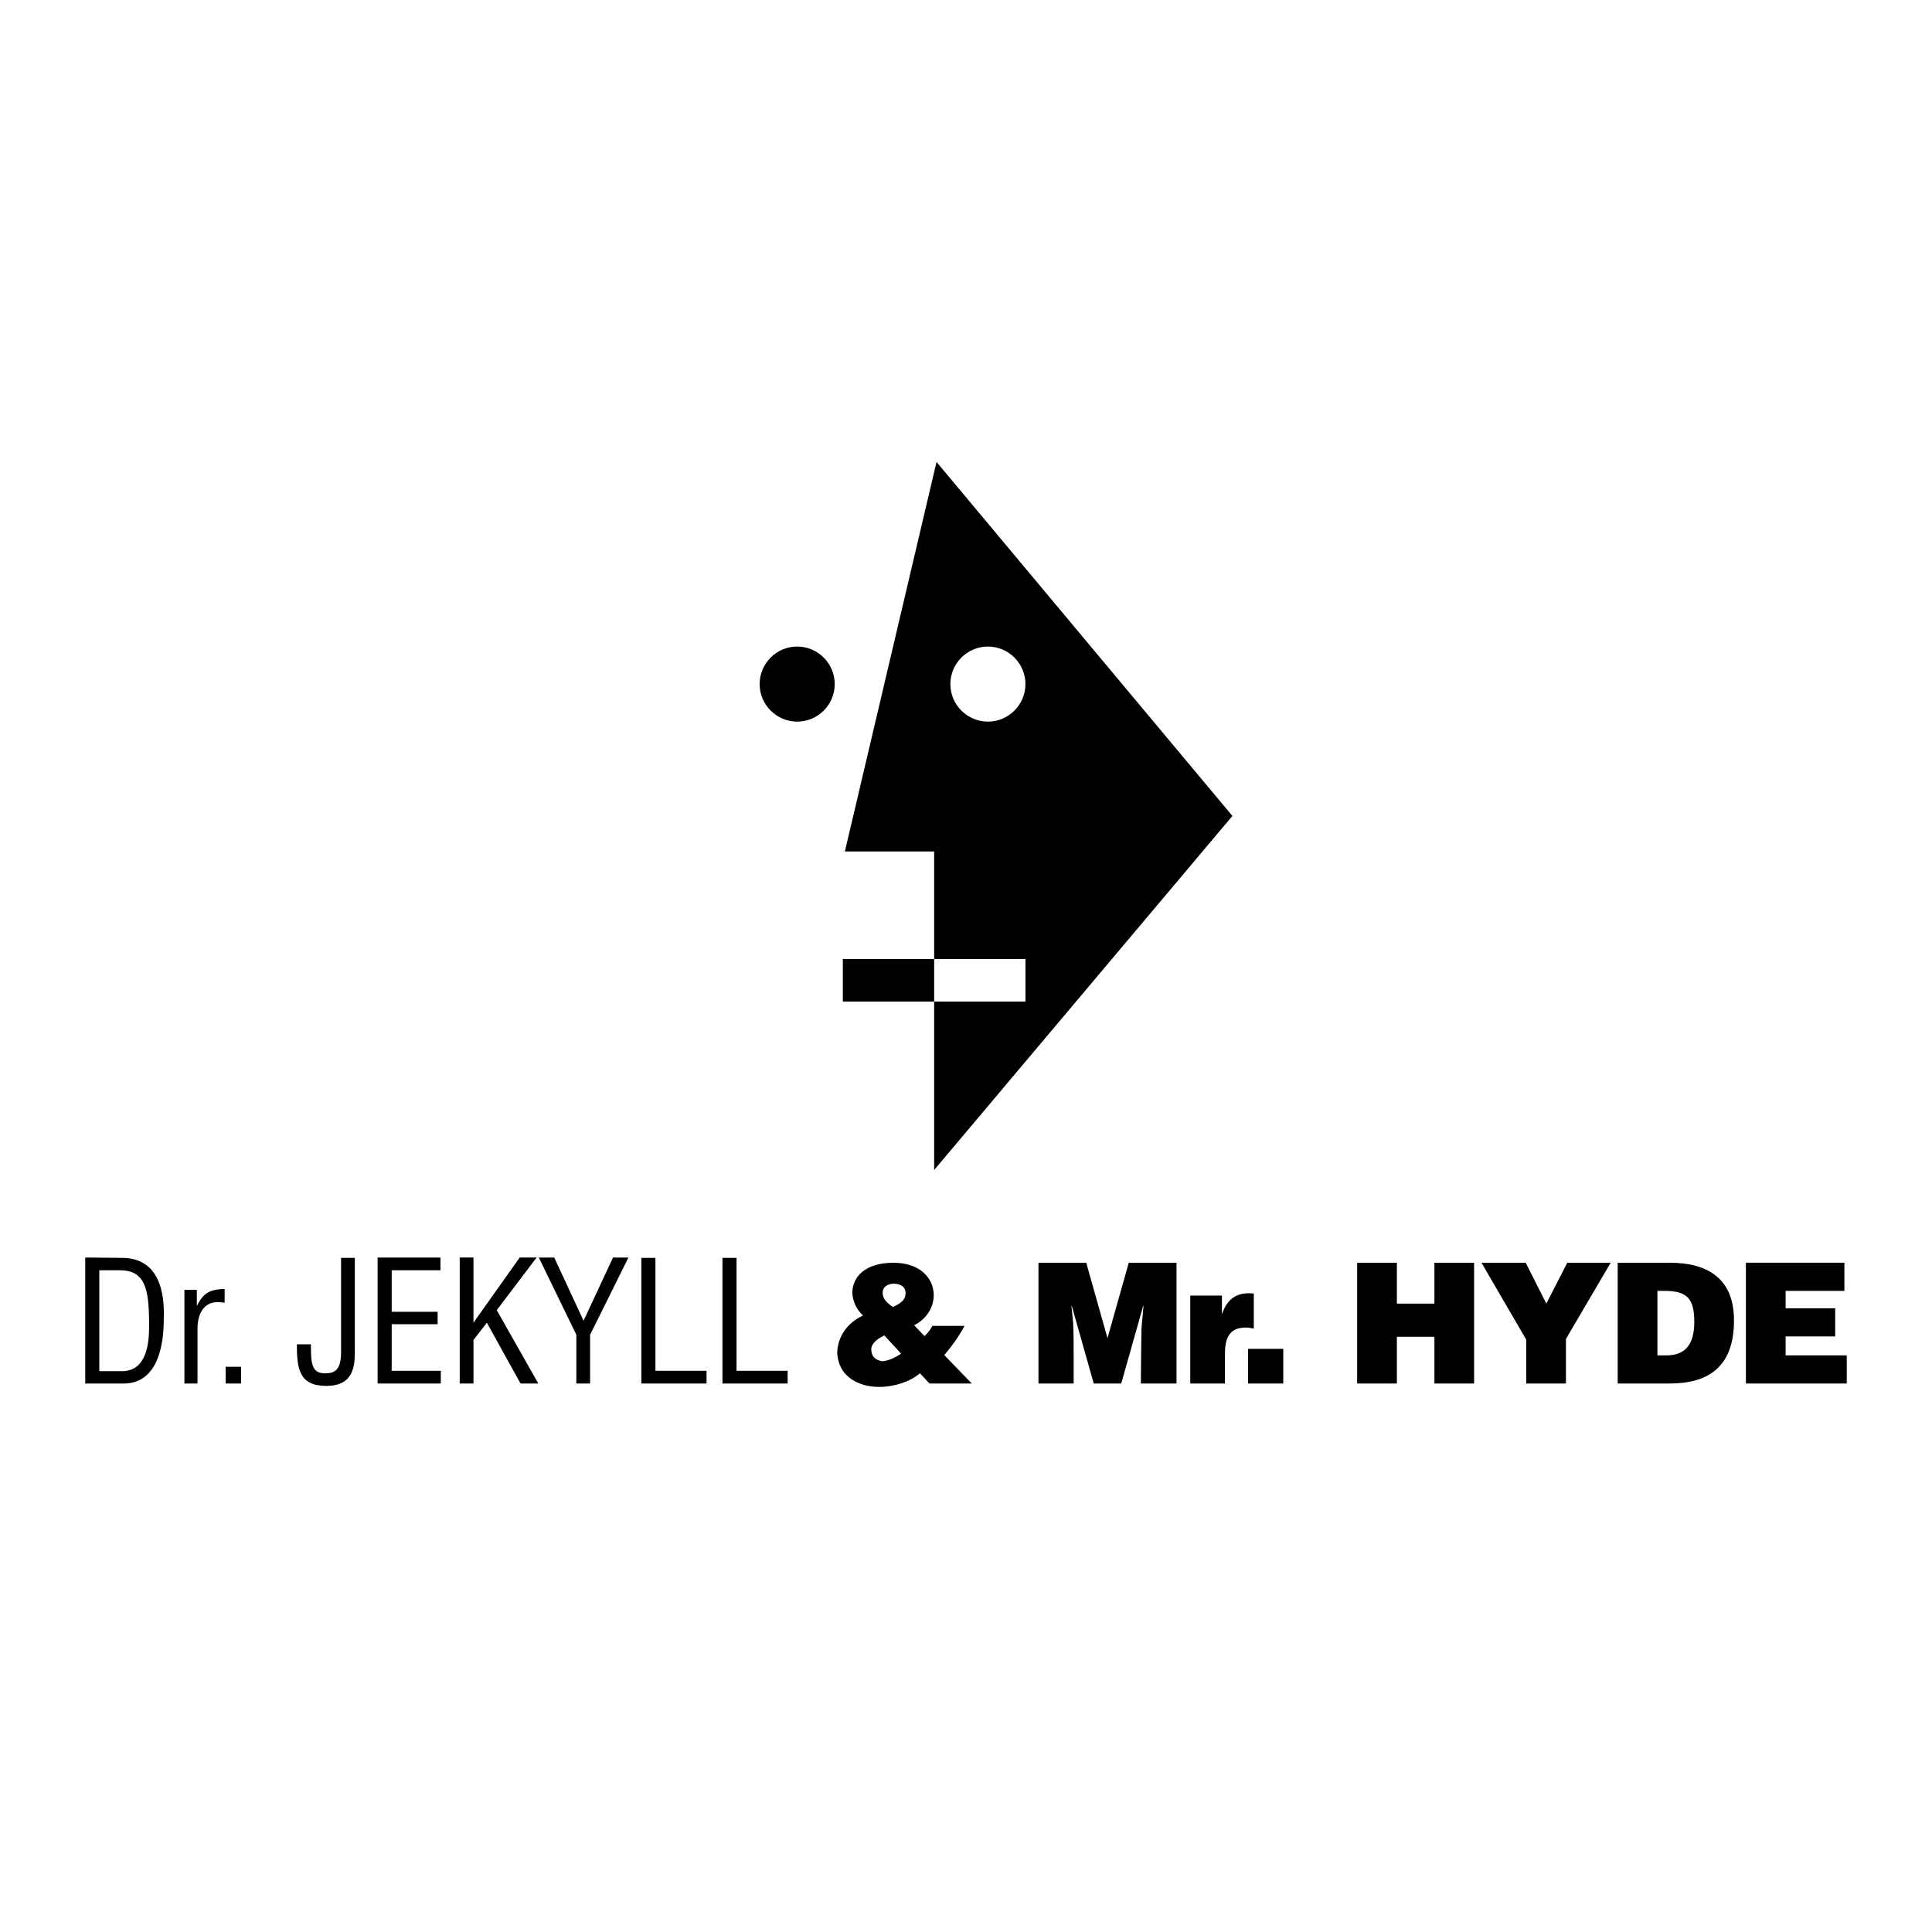 <?xml version="1.0" encoding="utf-8"?>
<!-- Generator: Adobe Illustrator 13.0.0, SVG Export Plug-In . SVG Version: 6.00 Build 14948)  -->
<!DOCTYPE svg PUBLIC "-//W3C//DTD SVG 1.0//EN" "http://www.w3.org/TR/2001/REC-SVG-20010904/DTD/svg10.dtd">
<svg version="1.0" id="Layer_1" xmlns="http://www.w3.org/2000/svg" xmlns:xlink="http://www.w3.org/1999/xlink" x="0px" y="0px"
	 width="192.756px" height="192.756px" viewBox="0 0 192.756 192.756" enable-background="new 0 0 192.756 192.756"
	 xml:space="preserve">
<g>
	<polygon fill-rule="evenodd" clip-rule="evenodd" fill="#FFFFFF" points="0,0 192.756,0 192.756,192.756 0,192.756 0,0 	"/>
	<path fill-rule="evenodd" clip-rule="evenodd" d="M79.535,64.506c2.062,0,3.745,1.683,3.745,3.746c0,2.062-1.683,3.744-3.745,3.744
		c-2.062,0-3.745-1.682-3.745-3.744C75.79,66.188,77.473,64.506,79.535,64.506L79.535,64.506z M93.438,46.089l29.519,35.319
		l-29.757,35.324V84.951h-8.907L93.438,46.089L93.438,46.089z M84.09,95.68h18.219v4.25H84.09V95.68L84.09,95.68z M98.563,64.506
		c2.062,0,3.745,1.683,3.745,3.746c0,2.062-1.683,3.744-3.745,3.744c-2.062,0-3.745-1.682-3.745-3.744
		C94.819,66.188,96.501,64.506,98.563,64.506L98.563,64.506z"/>
	<path fill-rule="evenodd" clip-rule="evenodd" d="M8.504,138.035h3.828c3.778,0,4.012-4.697,4.012-6.535c0-0.252,0-0.452,0-0.553
		c0-2.607-0.82-5.449-4.179-5.449l-3.661-0.034V138.035L8.504,138.035z M9.908,136.799v-10.064h2.056
		c2.508,0,2.875,1.873,2.909,5.032c0,0.167,0,0.384,0,0.719c0,1.539-0.267,4.313-2.674,4.313H9.908L9.908,136.799z M18.4,138.035
		h1.304v-5.449c0-1.738,0.786-2.676,2.022-2.676c0.234,0,0.468,0.033,0.686,0.067v-1.37c-1.688,0-2.224,0.618-2.775,1.688v-1.604
		H18.4V138.035L18.4,138.035z M22.512,138.035h1.539v-1.671h-1.539V138.035L22.512,138.035z M29.617,134.124
		c0,2.44,0.234,4.148,2.942,4.148c2.524,0,2.842-1.675,2.842-3.347v-9.428h-1.371v9.428c0,1.939-0.819,2.09-1.605,2.09
		c-1.354,0-1.404-1.003-1.404-2.892H29.617L29.617,134.124z M37.675,138.035h6.303v-1.271H39.08v-4.647h4.581v-1.236H39.08v-4.146
		h4.864v-1.271h-6.269V138.035L37.675,138.035z M45.867,138.035h1.371v-4.347l1.337-1.721l3.36,6.067h1.772l-4.146-7.322
		l3.979-5.249h-1.688l-4.614,6.504v-6.504h-1.371V138.035L45.867,138.035z M57.502,138.035h1.371v-4.864l3.828-7.707h-1.538
		l-2.942,6.303l-2.926-6.303h-1.538l3.745,7.707V138.035L57.502,138.035z M63.988,138.035h6.503v-1.271h-5.099v-11.267h-1.404
		V138.035L63.988,138.035z M72.08,138.035h6.502v-1.271h-5.099v-11.267H72.08V138.035L72.08,138.035z M86.105,131.248
		c-1.756,0.819-2.541,2.307-2.575,3.711c0.034,0.854,0.351,1.672,0.919,2.224c0.802,0.819,2.022,1.19,3.26,1.19
		c1.538,0,3.109-0.538,4.079-1.357l0.953,1.02h4.214l-2.743-2.841c0.803-0.953,1.338-1.673,2.023-2.91h-3.21
		c-0.284,0.52-0.484,0.72-0.786,1.021l-1.036-1.087c1.304-0.652,1.956-1.855,1.956-2.992c0-1.672-1.338-3.242-4.012-3.242
		c-2.876,0-4.079,1.437-4.113,2.975C85.069,129.811,85.454,130.664,86.105,131.248L86.105,131.248z M89.081,130.396
		c-0.619-0.419-1.02-0.819-1.02-1.438c0-0.484,0.401-0.885,1.153-0.885c0.853,0.032,1.137,0.467,1.137,0.951
		C90.352,129.577,90.034,129.978,89.081,130.396L89.081,130.396z M88.228,133.237c0.468,0.518,1.672,1.79,1.672,1.822
		c-0.201,0.135-1.087,0.719-1.889,0.753c-0.686-0.134-1.087-0.451-1.087-1.237C86.958,134.124,87.342,133.655,88.228,133.237
		L88.228,133.237z M108.374,125.983h-4.766v12.052h3.51c0-0.886,0-1.755,0-2.674c0-1.12,0-2.257-0.049-3.36l-0.168-1.706h0.033
		l2.19,7.74h2.741l2.189-7.74h0.034l-0.2,2.19c-0.034,1.822-0.034,2.224-0.066,5.55h3.559v-12.052h-4.764l-2.123,7.521
		L108.374,125.983L108.374,125.983z M118.754,129.26v8.775h3.46v-3.008c0-1.923,0.754-2.575,2.09-2.575
		c0.25,0,0.484,0.033,0.787,0.1v-3.493c-0.066,0-0.303-0.034-0.469-0.034c-1.371,0-2.224,0.686-2.676,2.023h-0.033v-1.788H118.754
		L118.754,129.26z M124.521,134.575v3.46h3.512v-3.46H124.521L124.521,134.575z M135.404,125.983v12.052h3.963v-4.664h3.745v4.664
		h3.96v-12.052h-3.96v4.078h-3.745v-4.078H135.404L135.404,125.983z M147.809,125.983l4.462,7.672v4.38h3.963v-4.446l4.464-7.605
		h-4.33l-2.09,4.078l-2.057-4.078H147.809L147.809,125.983z M161.398,125.983v12.052h5.168c3.86,0,6.435-1.638,6.435-6.302
		c0-4.18-2.642-5.75-6.401-5.75H161.398L161.398,125.983z M165.361,128.79h0.686c2.342,0,2.977,0.82,2.994,3.077
		c0,2.474-1.072,3.36-2.794,3.36h-0.886V128.79L165.361,128.79z M174.189,125.983v12.052h10.062v-2.808h-6.101v-1.89h4.948v-2.808
		h-4.948v-1.74h5.866v-2.807H174.189L174.189,125.983z"/>
</g>
</svg>
